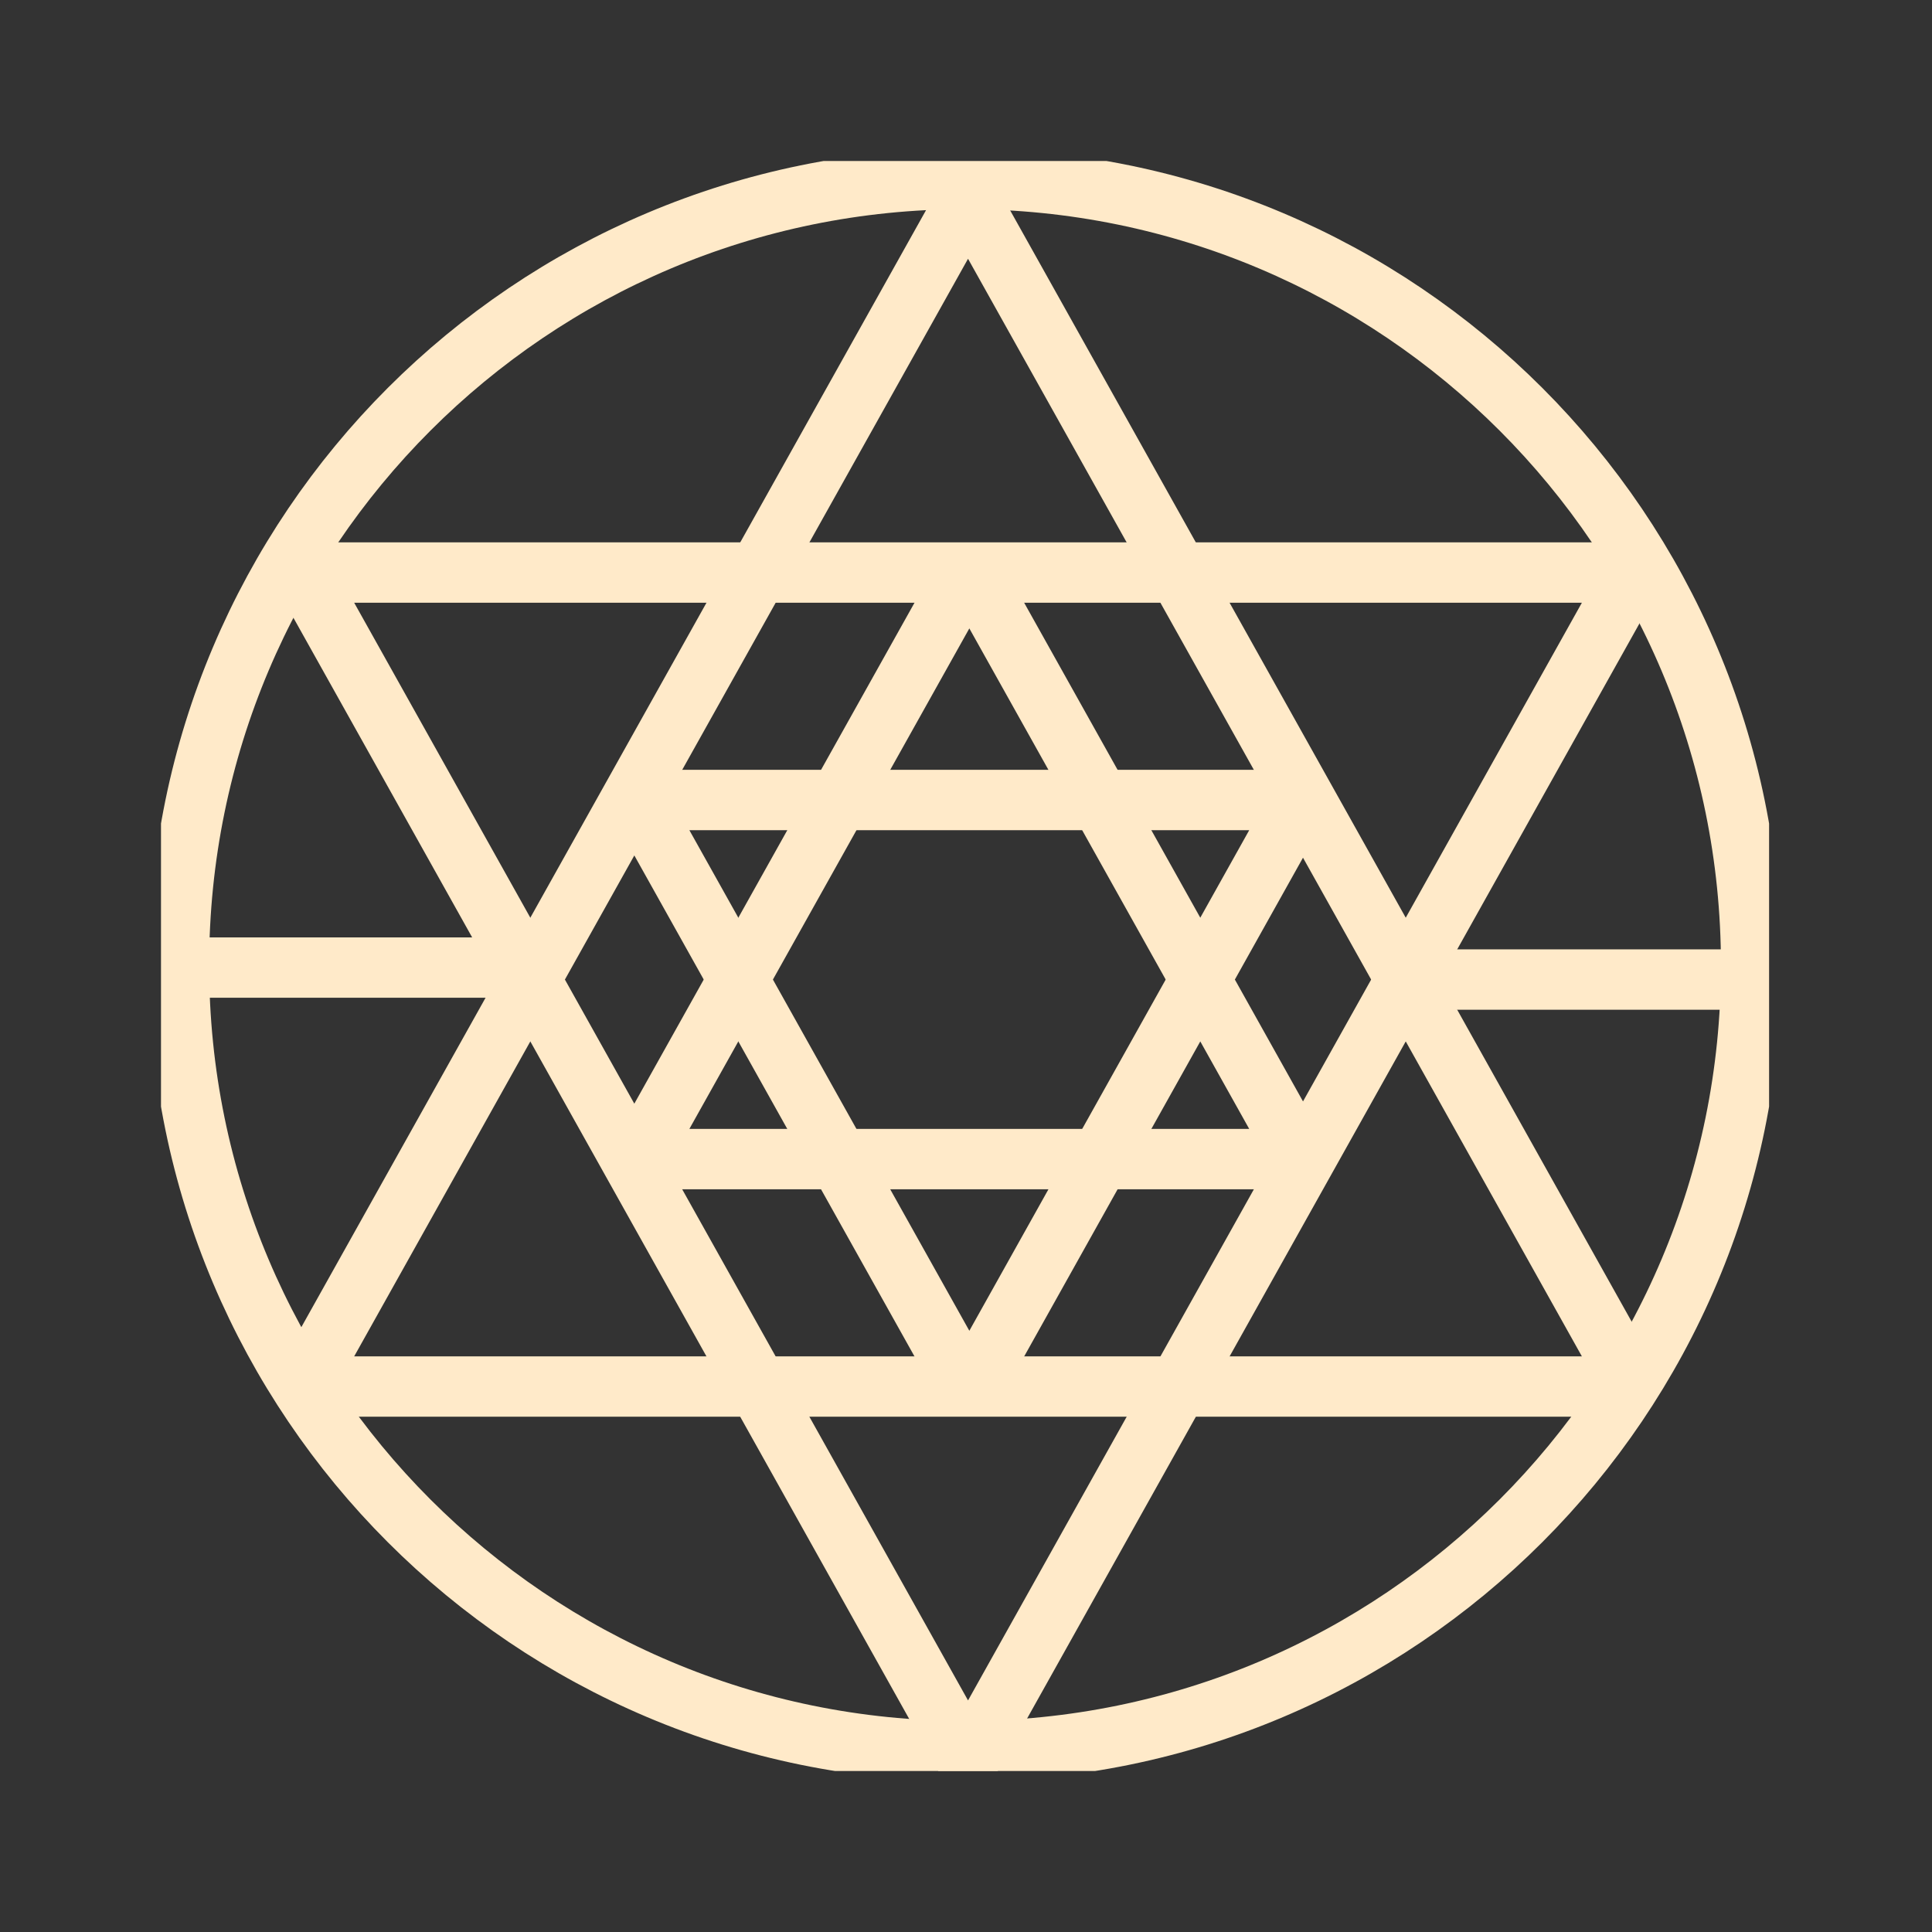 <?xml version="1.0" encoding="UTF-8"?> <svg xmlns="http://www.w3.org/2000/svg" width="96" height="96" viewBox="0 0 96 96" fill="none"><rect x="0" y="0" width="96" height="96" fill="#333333" stroke="none"/> <g clip-path="url(#clip0_862_154)"> <path d="M87.013 47.953C87.013 69.526 69.526 87.013 47.952 87.013C26.379 87.013 8.892 69.526 8.892 47.953C8.892 26.38 26.379 8.893 47.952 8.893C69.526 8.893 87.013 26.38 87.013 47.953Z" stroke="#FFEAC9" stroke-width="3" stroke-miterlimit="10"></path> <path d="M81.16 68.896H15.042L48.101 9.785L81.16 68.896Z" stroke="#FFEAC9" stroke-width="3" stroke-linejoin="bevel"></path> <path d="M64.63 39.751H31.697L48.166 69.199L64.63 39.751Z" stroke="#FFEAC9" stroke-width="3" stroke-linejoin="bevel"></path> <path d="M81.16 28.45H15.042L48.101 87.567L81.16 28.45Z" stroke="#FFEAC9" stroke-width="3" stroke-linejoin="bevel"></path> <path d="M64.63 57.595H31.697L48.166 28.152L64.63 57.595Z" stroke="#FFEAC9" stroke-width="3" stroke-linejoin="bevel"></path> <path d="M9.392 48.078H26.046" stroke="#FFEAC9" stroke-width="3" stroke-linejoin="bevel"></path> <path d="M70.656 48.673H87.31" stroke="#FFEAC9" stroke-width="3" stroke-linejoin="bevel"></path> </g> <defs> <clipPath id="clip0_862_154"> <rect width="79.905" height="80" fill="white" transform="translate(8 8)"></rect> </clipPath> </defs> </svg> 